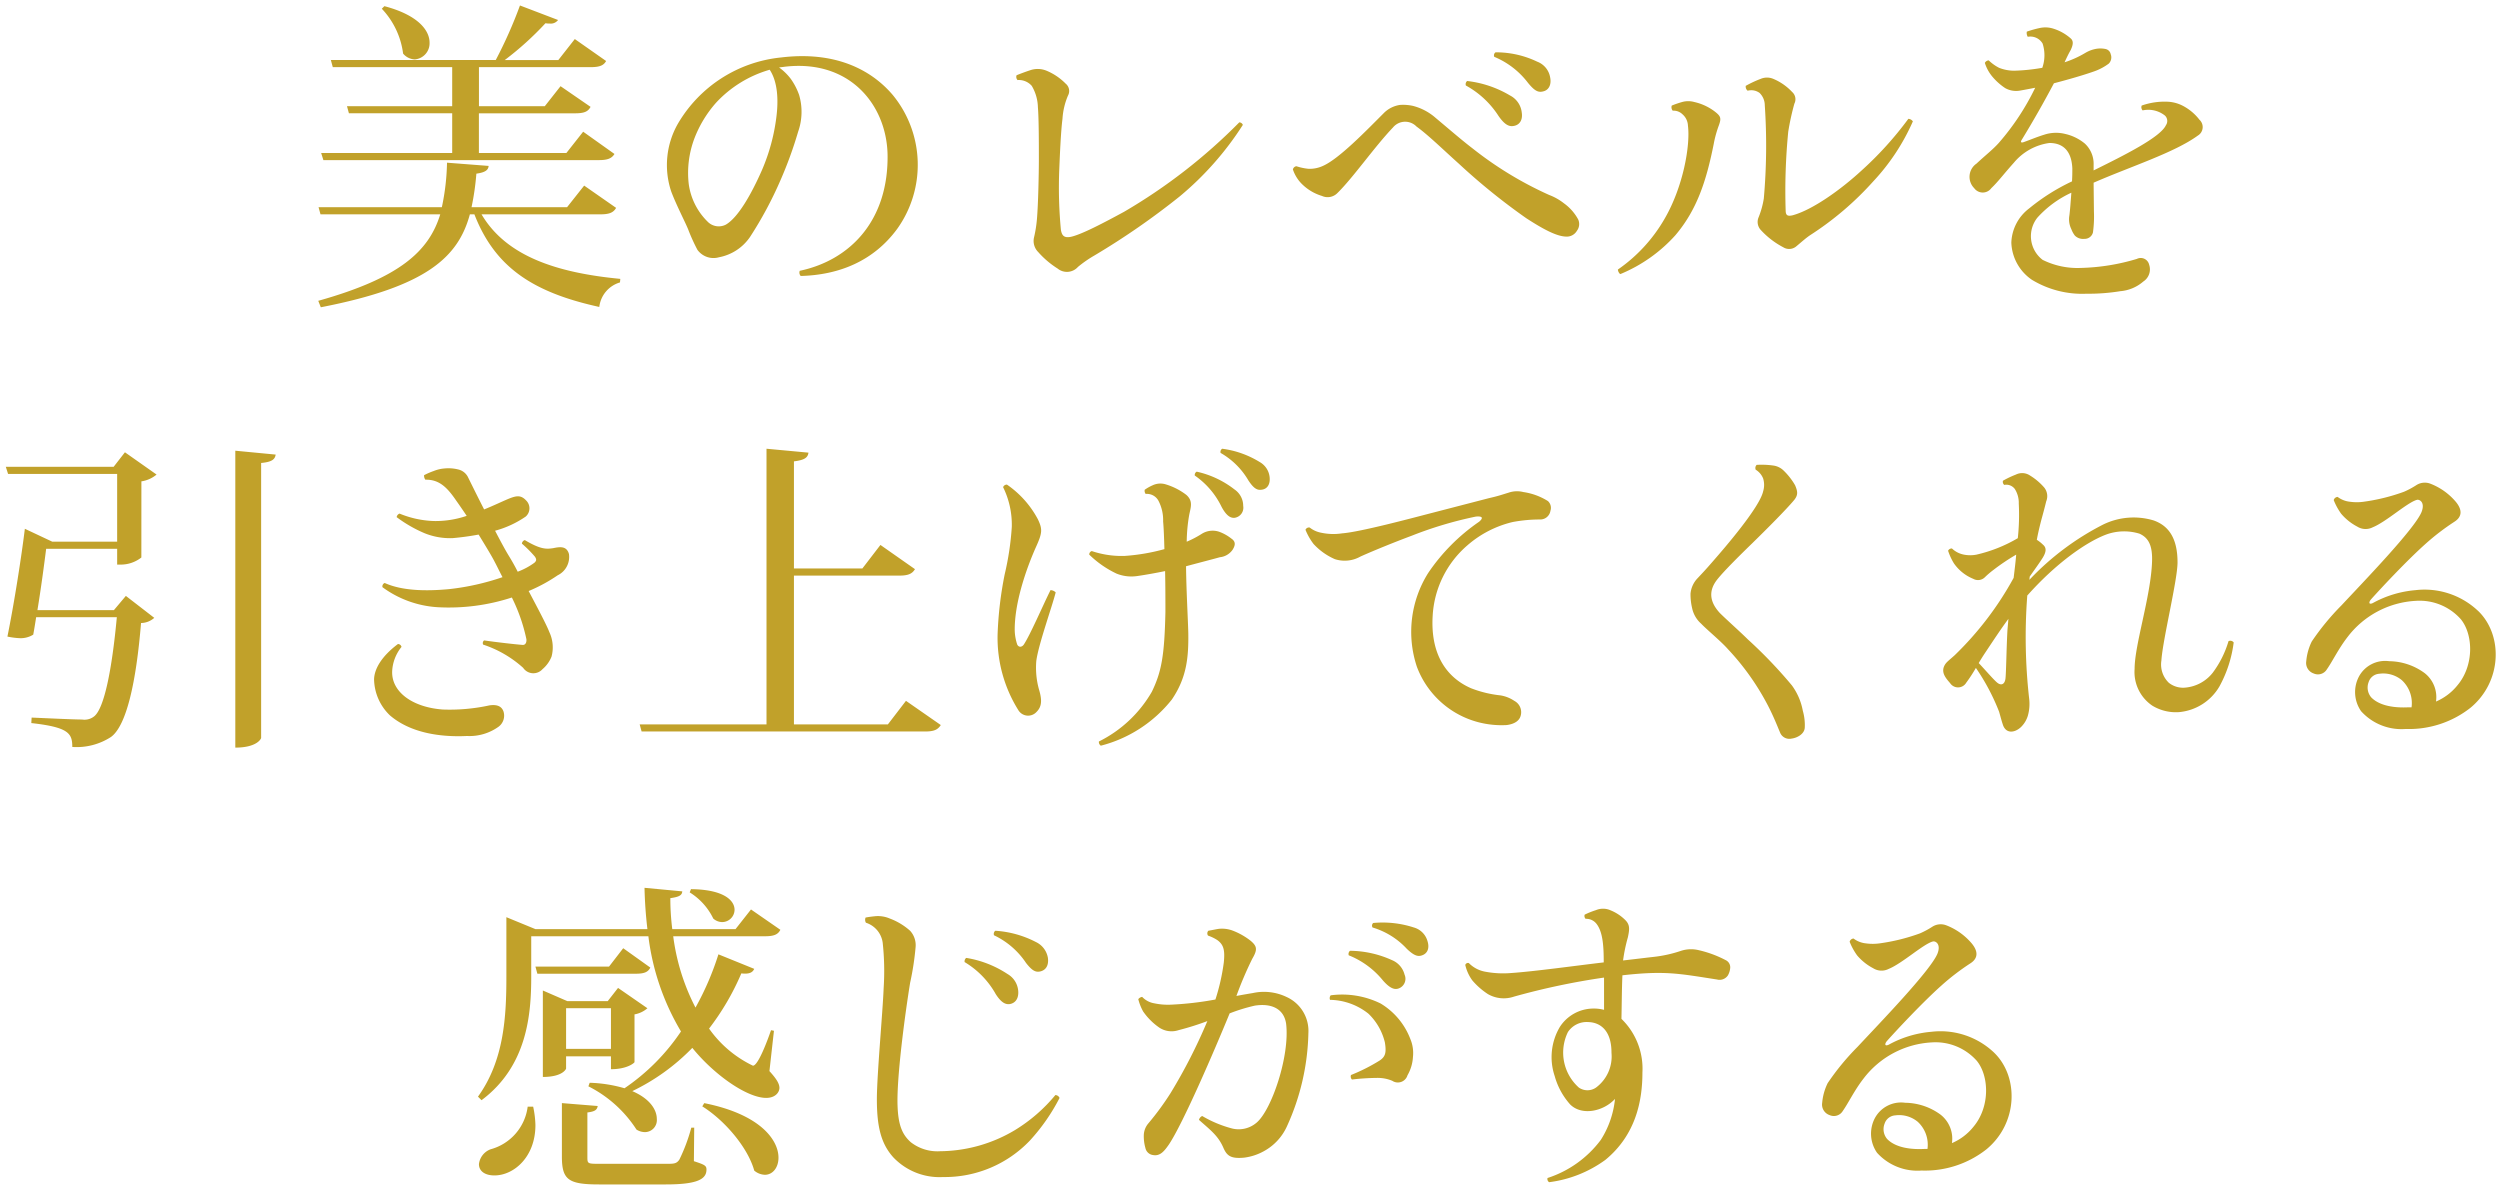 <svg xmlns="http://www.w3.org/2000/svg" width="294.354" height="139.957" viewBox="0 0 294.354 139.957"><path d="M38.076 18.851h32.448c1.064 0 1.52-.228 1.824-.722l-3.686-2.622-1.976 2.508h-10.3v-4.674H67.71c1.064 0 1.52-.19 1.824-.76L66 10.149l-1.856 2.356h-7.752v-4.6h13.186c1.064 0 1.52-.228 1.786-.722l-3.686-2.584-1.938 2.47h-6.308a36.324 36.324 0 004.792-4.334 2.522 2.522 0 00.494.038 1.066 1.066 0 00.988-.418L61.222.645a52.686 52.686 0 01-2.85 6.422H38.954l.228.836h14.06v4.6H40.854l.228.836h12.16v4.674H37.814zm6.878-17.822a9.411 9.411 0 012.508 5.282 1.9 1.9 0 001.368.684 1.9 1.9 0 001.748-1.976c0-1.406-1.292-3.23-5.32-4.294zM68.78 21.853l-2.014 2.546H55.518a29.934 29.934 0 00.57-3.952c1.1-.152 1.406-.456 1.444-.912l-4.9-.38a27.227 27.227 0 01-.608 5.244H37.508l.228.836h14.1c-1.33 4.332-4.75 7.486-14.364 10.184l.3.76c12.502-2.432 16.188-5.928 17.552-10.944h.532c2.47 6.384 7.106 9.234 14.706 10.906a3.414 3.414 0 012.436-2.888l.038-.418c-7.562-.722-13.452-2.7-16.34-7.6h14.022c1.064 0 1.52-.228 1.824-.76zm36.328-10.678c-2.622-3.078-6.916-5.168-13.148-4.408a15.909 15.909 0 00-12.16 7.828 9.818 9.818 0 00-.76 7.98c.608 1.6 1.6 3.5 1.976 4.408a21.566 21.566 0 001.1 2.432 2.337 2.337 0 002.546.874 5.691 5.691 0 003.65-2.394 45.035 45.035 0 003.572-6.65 47.694 47.694 0 002.09-5.738 7.054 7.054 0 00.114-4.332 7.626 7.626 0 00-.988-1.9 6.519 6.519 0 00-1.368-1.33c.19-.038.38-.038.57-.076 7.676-.95 12.046 4.408 12.2 10.26.15 7.828-4.41 12.506-10.338 13.756a.58.58 0 00.114.608c4.446-.114 8.546-1.71 11.362-5.548a12.961 12.961 0 00-.532-15.77zm-13.684 2.508a22.787 22.787 0 01-1.71 6.346c-1.254 2.85-2.812 5.586-4.256 6.422a1.831 1.831 0 01-2.052-.266 7.65 7.65 0 01-2.318-4.56 11.491 11.491 0 01.684-5.358 13.738 13.738 0 012.546-4.18 13.808 13.808 0 016.308-3.876c.954 1.444 1.03 3.572.798 5.472zm28.272-4.826a.531.531 0 00.114.57 2.019 2.019 0 011.672.684 5.175 5.175 0 01.722 2.508c.114 1.33.114 4.446.114 6.118s-.076 5.32-.228 7.068a14.686 14.686 0 01-.338 2.13 1.847 1.847 0 00.494 1.748 10.5 10.5 0 002.278 1.936 1.733 1.733 0 002.394-.19 14.035 14.035 0 011.976-1.368 87.973 87.973 0 0010.03-6.954 36.454 36.454 0 007.41-8.4.458.458 0 00-.418-.3 65.3 65.3 0 01-13.562 10.528c-2.242 1.216-5.092 2.736-6.346 2.964-.722.114-.988-.152-1.1-.874a53.014 53.014 0 01-.19-7.03c.076-1.824.19-4.522.38-6a8.269 8.269 0 01.646-2.736 1.114 1.114 0 00-.266-1.406 6.866 6.866 0 00-2.242-1.52 2.712 2.712 0 00-1.9-.076 25.04 25.04 0 00-1.636.6zm60.192.874c.836 1.026 1.254 1.178 1.824 1.026.646-.152.988-.8.8-1.672a2.4 2.4 0 00-1.52-1.824 11.172 11.172 0 00-4.9-1.1.421.421 0 00-.152.532 9.574 9.574 0 013.952 3.042zm-3.454 3.914c.76 1.1 1.292 1.292 1.824 1.178.646-.114 1.064-.684.912-1.6a2.556 2.556 0 00-1.368-1.976 12.666 12.666 0 00-5.054-1.71.47.47 0 00-.152.532 10.668 10.668 0 013.838 3.576zm-23.788 5.928a.483.483 0 00-.418.38 4.406 4.406 0 00.912 1.558 5.646 5.646 0 002.508 1.558 1.607 1.607 0 001.824-.342c1.862-1.824 4.332-5.4 6.536-7.714a1.86 1.86 0 012.774-.114c1.368.988 3.116 2.7 4.978 4.37a74.687 74.687 0 007.942 6.422c2.052 1.33 3.572 2.128 4.674 2.166a1.377 1.377 0 001.292-.684 1.308 1.308 0 00.152-1.33 5.654 5.654 0 00-1.672-1.9 6.524 6.524 0 00-1.748-.988 42.637 42.637 0 01-9.006-5.472c-1.292-.988-2.736-2.242-4.37-3.61a6.48 6.48 0 00-2.66-1.406 5.421 5.421 0 00-1.52-.114 3.362 3.362 0 00-1.9.95c-2.09 2.09-5.282 5.4-7.182 6.232a3.749 3.749 0 01-1.672.342 6.527 6.527 0 01-1.444-.304zm52.9-9.462a.614.614 0 00.228.57 1.644 1.644 0 011.406.266 2.039 2.039 0 01.608 1.444 70.723 70.723 0 01-.114 10.982 10.211 10.211 0 01-.608 2.2 1.39 1.39 0 00.266 1.52 9.589 9.589 0 002.622 2.014 1.3 1.3 0 001.558-.114c.684-.57 1.1-.95 1.6-1.292a36.36 36.36 0 007.448-6.346 25.076 25.076 0 004.664-7.064.7.7 0 00-.532-.3 40.609 40.609 0 01-5.586 6.156c-2.318 2.128-5.662 4.56-8.056 5.206-.532.114-.76.038-.8-.456a71.77 71.77 0 01.3-9.386 29.709 29.709 0 01.722-3.306 1.136 1.136 0 00-.258-1.37 6.484 6.484 0 00-2.242-1.558 1.9 1.9 0 00-1.444 0 12.844 12.844 0 00-1.786.834zm-8.592 2.924a1.479 1.479 0 011.14.418 1.852 1.852 0 01.646 1.33c.3 2.356-.57 7.258-2.774 11.02a18.44 18.44 0 01-5.472 5.932c0 .19.152.494.3.532a17.888 17.888 0 006.46-4.56c2.546-3 3.648-6.384 4.522-10.754a12.983 12.983 0 01.608-2.2c.3-.836.228-1.064-.456-1.6a6.234 6.234 0 00-2.432-1.14 2.647 2.647 0 00-1.444 0 11.084 11.084 0 00-1.216.418.61.61 0 00.118.604zm49.552 6.384a3.255 3.255 0 00-1.026-2.508 5.527 5.527 0 00-2.318-1.14 4.434 4.434 0 00-2.432.076c-.874.266-1.672.608-2.318.836-.456.19-.57.076-.342-.266a124.113 124.113 0 003.762-6.612c1.748-.456 3.458-.95 4.75-1.406a6.4 6.4 0 001.71-.912 1.04 1.04 0 00.228-1.1.78.78 0 00-.57-.608 2.929 2.929 0 00-1.292 0 3.772 3.772 0 00-1.14.456 11.8 11.8 0 01-2.432 1.1c.228-.494.456-.988.722-1.444.342-.722.3-1.1 0-1.368a5.611 5.611 0 00-2.014-1.14 3.1 3.1 0 00-1.672-.076 12.582 12.582 0 00-1.482.418.845.845 0 00.114.608 1.665 1.665 0 011.748.8 4.492 4.492 0 01-.038 2.85 22.207 22.207 0 01-3.306.342 4.818 4.818 0 01-1.786-.342 4.99 4.99 0 01-1.216-.874.536.536 0 00-.456.3 4.736 4.736 0 00.836 1.558 7.045 7.045 0 001.558 1.406 2.624 2.624 0 001.71.3q.969-.171 1.824-.342a29.025 29.025 0 01-4.294 6.504c-.76.836-1.482 1.368-2.622 2.432a1.888 1.888 0 00-.266 2.888 1.244 1.244 0 002.014 0c.8-.76 1.406-1.6 2.66-3a6.6 6.6 0 014.18-2.32c1.748 0 2.622 1.1 2.7 3 0 .38 0 .912-.038 1.52a24 24 0 00-5.054 3.192 5.274 5.274 0 00-2.09 4.028 5.534 5.534 0 002.43 4.374 11.427 11.427 0 006.422 1.634h.038a23.079 23.079 0 003.952-.3 4.712 4.712 0 002.7-1.14 1.7 1.7 0 00.684-1.976 1.016 1.016 0 00-1.444-.684 24.821 24.821 0 01-6.612 1.064 9.229 9.229 0 01-4.484-.95 3.506 3.506 0 01-.61-4.982 12.359 12.359 0 013.99-2.926c-.076 1.064-.152 2.052-.228 2.66a2.624 2.624 0 00.228 1.634 2.845 2.845 0 00.418.76 1.359 1.359 0 001.1.38 1 1 0 001.026-.76 13.679 13.679 0 00.114-2.47l-.038-3.382c4.446-1.938 9.5-3.534 12.274-5.548a1.165 1.165 0 00.19-1.862 5.916 5.916 0 00-1.938-1.634 4.285 4.285 0 00-1.9-.494 8.1 8.1 0 00-2.964.456.531.531 0 00.114.57 3.141 3.141 0 012.622.608.873.873 0 01.114 1.14c-.646 1.406-4.826 3.5-8.512 5.32zm-218.8 68.606c2.584 0 3.04-1.064 3.04-1.14V54.511c1.254-.114 1.634-.418 1.71-.988l-4.75-.456zm-11.058-31.35a3.561 3.561 0 001.786-.8l-3.724-2.622-1.33 1.71H.684l.266.836h12.844v7.98H6.156l-3.23-1.52c-.38 3.154-1.254 8.778-2.052 12.692a8.737 8.737 0 001.482.19 2.791 2.791 0 001.558-.418c.114-.608.228-1.33.342-2.052h9.5c-.57 6.156-1.482 10.716-2.66 11.666a1.833 1.833 0 01-1.444.38c-1.026 0-4.142-.152-5.928-.228l-.038.646c4.408.494 4.826 1.216 4.826 2.812a7.417 7.417 0 004.56-1.178c1.824-1.33 2.964-6.46 3.534-13.414a2.388 2.388 0 001.558-.608l-3.344-2.584-1.406 1.672H4.408c.418-2.546.8-5.4 1.026-7.22h8.36v1.862h.418a3.93 3.93 0 002.432-.836zm50.35 8.588c-.266-1.026-1.1-.874-1.862-.722-.76.114-1.444.19-3.344-.95a.484.484 0 00-.342.418 13.848 13.848 0 011.52 1.52c.266.38.152.532-.038.722a8.211 8.211 0 01-1.976 1.064 24.63 24.63 0 00-1.064-1.9c-.418-.684-.988-1.748-1.6-2.926a11.743 11.743 0 003.61-1.672 1.291 1.291 0 00.038-1.9c-.57-.608-1.064-.57-1.862-.266-.608.228-2.014.912-3.078 1.33-.95-1.862-1.748-3.5-1.862-3.724a1.713 1.713 0 00-1.216-.988 4.676 4.676 0 00-1.558-.114 4.236 4.236 0 00-1.292.3 8.465 8.465 0 00-1.14.494.8.8 0 00.152.532c1.6-.038 2.546.874 3.61 2.432q.57.8 1.254 1.824a11.291 11.291 0 01-3.914.608 11.53 11.53 0 01-3.99-.874.532.532 0 00-.342.418 15.636 15.636 0 003.306 1.9 8 8 0 003.306.57 32.21 32.21 0 003.04-.418c.836 1.368 1.6 2.622 1.9 3.23.266.494.57 1.14.912 1.786a29.134 29.134 0 01-6.27 1.406c-2.812.266-5.586.19-7.6-.722a.435.435 0 00-.266.494 12.191 12.191 0 006.46 2.356 23.892 23.892 0 008.778-1.14 20.449 20.449 0 011.71 4.9c.038.266-.038.684-.418.684-.988-.076-3.268-.342-4.56-.532a.4.4 0 00-.114.494 13.179 13.179 0 014.712 2.736 1.446 1.446 0 002.28.152 3.73 3.73 0 001.064-1.482 4.224 4.224 0 00-.266-2.888c-.3-.8-1.368-2.812-2.432-4.826a18.931 18.931 0 003.42-1.854 2.4 2.4 0 001.33-2.47zM57.65 83.047a21.958 21.958 0 01-5.51.494c-3.61-.266-6.042-2.09-5.966-4.484a4.919 4.919 0 011.1-2.888.436.436 0 00-.418-.342c-1.976 1.482-2.774 2.964-2.812 4.142a6.023 6.023 0 001.862 4.256c2.432 2.09 5.966 2.584 9.082 2.432a5.862 5.862 0 003.724-1.1 1.623 1.623 0 00.57-1.786c-.23-.646-.8-.836-1.636-.722zm46.892 2.242H93.48V67.773h12.388c1.026 0 1.52-.19 1.862-.76l-4.066-2.85-2.128 2.772H93.48V54.321c1.216-.152 1.634-.418 1.71-1.026l-4.94-.46v32.456H75.316l.228.836h33.364c1.1 0 1.52-.228 1.862-.76l-4.1-2.85zm44.95-29.068a2.316 2.316 0 00-1.178-1.824 11.131 11.131 0 00-4.408-1.562.434.434 0 00-.19.494 8.856 8.856 0 013.268 3.23c.646.988 1.064 1.178 1.558 1.1.646-.07 1.026-.602.95-1.438zm-4.142 1.406a11.155 11.155 0 00-4.446-2.092.433.433 0 00-.228.456 9.493 9.493 0 013.154 3.686c.57 1.064 1.064 1.33 1.52 1.292a1.2 1.2 0 001.026-1.404 2.334 2.334 0 00-1.026-1.938zm-.38 5.776a5.137 5.137 0 00-1.444-.8 2.408 2.408 0 00-2.052.266 11.736 11.736 0 01-1.748.912 19.38 19.38 0 01.3-3.192c.19-.912.456-1.6-.342-2.318a7.574 7.574 0 00-2.47-1.254 2.125 2.125 0 00-1.482.114 5.291 5.291 0 00-.95.532.576.576 0 00.114.494 1.543 1.543 0 011.52.836 4.94 4.94 0 01.532 2.394c.076.836.114 1.976.152 3.268a23.4 23.4 0 01-4.674.8 11.032 11.032 0 01-3.876-.57.412.412 0 00-.3.418 11.834 11.834 0 003.23 2.242 4.694 4.694 0 002.508.266c.8-.114 2.09-.342 3.192-.57.038 1.71.038 3.458.038 4.826-.114 5.13-.456 7.03-1.6 9.386a14.759 14.759 0 01-6.232 5.852.523.523 0 00.228.494 15.644 15.644 0 008.36-5.434c1.786-2.622 1.976-5.054 1.938-7.828-.038-1.634-.228-4.788-.266-7.866 1.558-.418 3.458-.912 3.99-1.064a2.072 2.072 0 001.488-.872c.416-.648.3-1.028-.154-1.332zm-20.672 6.346a.9.9 0 00-.608-.266c-.912 1.824-2.394 5.282-3.154 6.422-.228.3-.57.342-.76 0a5.678 5.678 0 01-.3-1.672c-.038-3.116 1.254-7.03 2.508-9.842.76-1.672.76-2.09.228-3.23a11.5 11.5 0 00-3.648-4.1.458.458 0 00-.456.3 10.021 10.021 0 011.022 4.674 33.235 33.235 0 01-.836 5.586 43.421 43.421 0 00-.836 7.106 16.064 16.064 0 002.47 8.93 1.343 1.343 0 002.128.152c.608-.608.646-1.368.3-2.546a9.545 9.545 0 01-.342-3.42c.232-1.9 1.866-6.422 2.284-8.094zm44.27-9.348c-2.2.57-8.436 2.242-10.526 2.394a6.849 6.849 0 01-2.508-.076 3.093 3.093 0 01-1.33-.608.453.453 0 00-.494.266 7.1 7.1 0 00.95 1.672 7.472 7.472 0 002.508 1.786 3.762 3.762 0 003-.3c1.6-.722 4.142-1.748 6.08-2.47a45.482 45.482 0 017.524-2.242c.836-.076.874.19.38.608a22.756 22.756 0 00-6 6.042 13.014 13.014 0 00-1.33 11.02 10.584 10.584 0 007.22 6.536 10.854 10.854 0 003.344.342c.912-.114 1.52-.494 1.672-1.14a1.51 1.51 0 00-.76-1.71 4.076 4.076 0 00-1.634-.646 13.363 13.363 0 01-3.46-.84c-2.7-1.178-4.788-3.762-4.522-8.474a11.8 11.8 0 014.1-8.36 12.518 12.518 0 015.32-2.736 17.325 17.325 0 013.23-.3 1.208 1.208 0 001.22-1.03 1.075 1.075 0 00-.3-1.14 7.48 7.48 0 00-2.892-1.06 3.036 3.036 0 00-1.748.076c-.76.228-1.14.38-2.318.646zm42.674-1.52c.494-.608.418-1.026.114-1.748a7.777 7.777 0 00-1.332-1.71 2.152 2.152 0 00-1.216-.608 9.962 9.962 0 00-1.974-.08.516.516 0 00-.114.57 2.124 2.124 0 01.874 1.03 2.577 2.577 0 010 1.52c-.418 1.9-4.56 6.688-5.89 8.208-.95 1.1-1.292 1.444-1.824 2.014a3.009 3.009 0 00-.836 1.824 7.129 7.129 0 00.19 1.71 3.371 3.371 0 001.064 1.824c.646.684 2.318 2.052 3.154 3a29.632 29.632 0 014.636 6.5c.76 1.444 1.216 2.66 1.482 3.268a1.173 1.173 0 001.368.76c.646-.076 1.52-.532 1.558-1.292a6.088 6.088 0 00-.228-1.976 7.275 7.275 0 00-1.292-3 54.582 54.582 0 00-5.206-5.434c-.8-.8-2.546-2.356-3.268-3.078-.988-1.064-1.52-2.394-.342-3.914.836-1.064 2.888-3.078 4.18-4.332 1.672-1.636 3.914-3.878 4.902-5.056zm27.74 9.006c.608-.874 1.064-1.482 1.52-2.2.418-.684.494-1.178.038-1.558a4.335 4.335 0 00-.722-.57c.152-.836.342-1.6.494-2.2.152-.57.38-1.368.608-2.318a1.613 1.613 0 00-.228-1.634 7.085 7.085 0 00-1.668-1.414 1.651 1.651 0 00-1.672-.114 11.127 11.127 0 00-1.52.722.475.475 0 00.152.494 1.243 1.243 0 011.254.494 3.054 3.054 0 01.456 1.71 25.679 25.679 0 01-.114 4.066 17.033 17.033 0 01-4.864 1.938 3.867 3.867 0 01-1.482 0 2.783 2.783 0 01-1.406-.722.466.466 0 00-.456.266 6.994 6.994 0 00.684 1.482 5.123 5.123 0 002.28 1.824 1.145 1.145 0 001.368-.19 10.47 10.47 0 011.026-.874 25 25 0 012.66-1.786c-.076.912-.19 1.824-.3 2.736a37.994 37.994 0 01-6.954 9.12c-.8.722-1.1.874-1.292 1.444-.19.684.228 1.216.76 1.824a1.12 1.12 0 001.9-.038 17.731 17.731 0 001.14-1.748 25.246 25.246 0 012.736 5.168c.152.532.3 1.1.418 1.444.342 1.178 1.406 1.064 2.166.342a3.122 3.122 0 00.8-1.33 5.122 5.122 0 00.152-2.014 64.485 64.485 0 01-.228-12.046v-.076c3.344-3.762 6.878-6.27 9.272-7.182a6.164 6.164 0 013.942-.112c1.1.494 1.558 1.444 1.482 3.344-.152 4.066-2.052 9.728-2.052 12.578a4.778 4.778 0 002.09 4.332 5.36 5.36 0 003.116.76 6.132 6.132 0 004.788-3.04 14.516 14.516 0 001.672-5.168.5.5 0 00-.608-.152 11.812 11.812 0 01-1.862 3.724 4.632 4.632 0 01-3.23 1.748 2.692 2.692 0 01-1.938-.57 2.993 2.993 0 01-.874-2.622c.152-2.432 1.9-9.462 1.9-11.552 0-2.926-1.1-4.332-2.812-4.94a8.179 8.179 0 00-5.966.494 31.715 31.715 0 00-8.664 6.5zm-2.85 11.97c-.076.722-.494.874-.912.57-.38-.266-1.444-1.52-2.242-2.356.266-.456.532-.874.76-1.216.912-1.368 1.862-2.812 2.736-3.99-.038.456-.076.912-.114 1.33-.114 2.052-.152 4.978-.228 5.662zm55.67-7.9a9.168 9.168 0 00-7.41-2.47 12.576 12.576 0 00-5.016 1.52c-.494.228-.494-.114-.19-.456 1.292-1.444 4.256-4.6 6.384-6.5a27.6 27.6 0 013.42-2.622c.95-.608.912-1.444.152-2.356a7.434 7.434 0 00-3-2.128 1.834 1.834 0 00-1.6.152 10.081 10.081 0 01-1.482.8 22.8 22.8 0 01-4.75 1.178 5.868 5.868 0 01-1.634 0 2.9 2.9 0 01-1.444-.57.518.518 0 00-.456.38 7.446 7.446 0 00.874 1.6 6.319 6.319 0 001.9 1.52 1.842 1.842 0 001.824.076c1.6-.646 4.066-2.926 5.206-3.23.3-.076.988.3.532 1.444-.836 2.014-6.84 8.208-9.424 10.982a29.338 29.338 0 00-3.5 4.256 6.55 6.55 0 00-.646 2.318 1.31 1.31 0 00.874 1.444 1.225 1.225 0 001.558-.494c.646-.912 1.368-2.432 2.432-3.8a10.822 10.822 0 018.018-4.256 6.5 6.5 0 015.32 2.166c1.482 1.824 1.558 5.434-.38 7.752a6.52 6.52 0 01-2.546 1.938 3.592 3.592 0 00-1.33-3.344 7.174 7.174 0 00-4.18-1.406 3.5 3.5 0 00-3.572 1.824 3.929 3.929 0 00.266 4.066 6.406 6.406 0 005.244 2.09 11.71 11.71 0 007.6-2.47c3.768-3.086 3.878-8.558.956-11.408zm-8.246 11.324c-1.482.076-3.344-.114-4.37-1.178a1.78 1.78 0 01-.3-1.786 1.409 1.409 0 011.254-.988 3.419 3.419 0 012.66.76 3.674 3.674 0 011.14 3.192zm-211.622 41.09v1.52c1.938 0 2.774-.76 2.774-.836v-5.62a3.137 3.137 0 001.52-.722l-3.458-2.394-1.216 1.558h-4.75l-2.888-1.254v10.18c2.356 0 2.736-.95 2.736-.988v-1.444zm0-.874h-5.282v-4.788h5.282zm18.848-2.2c-.418 1.216-1.52 4.18-2.128 4.18a13.4 13.4 0 01-5.168-4.37 29.834 29.834 0 003.8-6.5c.95.114 1.33-.114 1.52-.532l-4.218-1.71a33.514 33.514 0 01-2.7 6.27 25.206 25.206 0 01-2.622-8.4h10.83c1.064 0 1.52-.228 1.786-.76l-3.458-2.394-1.824 2.318h-7.446a29.383 29.383 0 01-.228-3.648c1.064-.152 1.368-.342 1.406-.8l-4.446-.418c.038 1.672.152 3.268.342 4.864H63.042l-3.42-1.406v7.03c0 4.636-.266 9.842-3.344 14.1l.418.418c5.4-4.028 5.852-10.146 5.852-14.554v-4.75h13.794a28.67 28.67 0 003.838 11.21 24.725 24.725 0 01-6.65 6.688 16.294 16.294 0 00-4.1-.646l-.152.418a14.5 14.5 0 015.662 5.092 1.867 1.867 0 001.026.3 1.415 1.415 0 001.368-1.558c0-1.026-.76-2.356-2.888-3.268a24.778 24.778 0 007.068-5.092c2.584 3.192 6.46 5.89 8.7 5.89 1.1 0 1.558-.684 1.558-1.178 0-.456-.3-1.026-1.178-1.976l.532-4.75zm-9.576-16.226a7.434 7.434 0 012.774 3.078 1.585 1.585 0 001.064.418 1.468 1.468 0 001.444-1.444c0-1.1-1.254-2.394-5.13-2.432zm-9.5 8.74h-8.664l.228.836h11.59c.988 0 1.444-.19 1.71-.722l-3.192-2.28zm9.69 18.962a20.639 20.639 0 01-1.406 3.762c-.342.494-.646.494-1.558.494H70.68c-1.52 0-1.52 0-1.52-.836v-5.21c.95-.114 1.14-.342 1.216-.76l-4.218-.342v6.27c0 2.736.722 3.306 4.37 3.306h7.866c3.686 0 4.788-.608 4.788-1.748 0-.456-.19-.57-1.482-.988l.038-3.952zm1.292-2.508c2.622 1.634 5.358 4.826 6.118 7.562a2.032 2.032 0 001.254.494c.912 0 1.6-.836 1.6-2.014 0-2.052-2.09-5.092-8.74-6.422zm-20.558.038a5.976 5.976 0 01-4.37 5.016 2.123 2.123 0 00-1.368 1.748c0 .836.722 1.33 1.824 1.33 2.28 0 4.826-2.166 4.826-5.928a11.592 11.592 0 00-.266-2.166zm62.13-1.368a18.989 18.989 0 01-4.788 4.142 17.409 17.409 0 01-8.778 2.47 5.087 5.087 0 01-3.458-1.064c-1.026-.912-1.482-2.052-1.558-4.332-.114-3.382.912-10.944 1.482-14.44a32.983 32.983 0 00.646-4.218 2.513 2.513 0 00-.646-1.9 7.552 7.552 0 00-2.394-1.444 3.543 3.543 0 00-1.786-.266c-.342.038-.684.076-1.064.152a.688.688 0 00.038.608 2.877 2.877 0 011.976 2.356 30.943 30.943 0 01.114 5.32c-.114 2.888-.8 10.3-.8 13.11 0 3.23.494 5.244 1.938 6.84a7.505 7.505 0 005.852 2.318 13.849 13.849 0 0010.26-4.332 22.867 22.867 0 003.458-4.978.541.541 0 00-.492-.342zm-3.5-15.618c.76.988 1.178 1.178 1.71 1.064.684-.152 1.026-.722.912-1.6a2.524 2.524 0 00-1.406-1.862 12 12 0 00-4.788-1.33.47.47 0 00-.152.532 9.326 9.326 0 013.728 3.192zm-3.572 3.648c.684 1.1 1.216 1.33 1.71 1.254.646-.114 1.064-.646.988-1.558a2.523 2.523 0 00-1.254-1.976 12.419 12.419 0 00-4.864-1.9.5.5 0 00-.19.494 10.2 10.2 0 013.614 3.682zm50.886-6.16a2.318 2.318 0 00-1.6-1.6 11.864 11.864 0 00-4.788-.532.409.409 0 00-.076.532 8.98 8.98 0 014.028 2.508c.874.836 1.33.95 1.824.76.612-.224.878-.832.612-1.668zm-16.606 6.574a6.149 6.149 0 00-3.952-.456c-.456.076-1.14.19-1.938.342a42.834 42.834 0 011.862-4.37c.646-1.1.57-1.482-.19-2.128a8.136 8.136 0 00-2.166-1.216 3.6 3.6 0 00-1.558-.19c-.3.038-.8.152-1.254.228a.456.456 0 00-.038.57 4.975 4.975 0 011.1.532c.722.532.912 1.14.76 2.622a24.406 24.406 0 01-.988 4.37 37.674 37.674 0 01-5.244.608 7.716 7.716 0 01-1.938-.156 2.532 2.532 0 01-1.444-.76.7.7 0 00-.456.27 5.988 5.988 0 00.57 1.444 7.465 7.465 0 001.9 1.9 2.611 2.611 0 002.28.3 32.349 32.349 0 003.382-1.064 63.307 63.307 0 01-4.332 8.478 32.49 32.49 0 01-2.62 3.572 2.249 2.249 0 00-.532 1.406 5.015 5.015 0 00.19 1.482 1.051 1.051 0 00.912.836c.836.152 1.33-.494 1.862-1.254 1.672-2.508 5.32-10.982 7.144-15.428a20.479 20.479 0 012.964-.912c1.938-.3 3.42.342 3.686 2.128.456 3.762-1.706 10.184-3.496 11.666a3.238 3.238 0 01-2.812.684 13.764 13.764 0 01-3.572-1.482.668.668 0 00-.38.456c1.368 1.216 2.242 1.862 2.85 3.23.418.988.874 1.368 2.47 1.216a6.4 6.4 0 002.318-.76 6.275 6.275 0 002.7-2.888 27.757 27.757 0 002.544-11.02 4.385 4.385 0 00-2.584-4.256zm11.362-1.938c.836.95 1.368 1.1 1.824.95a1.207 1.207 0 00.722-1.634 2.507 2.507 0 00-1.482-1.71 12.178 12.178 0 00-4.94-1.1.487.487 0 00-.152.532 9.922 9.922 0 014.028 2.962zm-.3 2.7a10.244 10.244 0 00-5.852-.95.52.52 0 00-.076.532 7.449 7.449 0 014.522 1.632 6.94 6.94 0 011.934 3.38c.19 1.178.076 1.672-.608 2.128a21.449 21.449 0 01-3.382 1.71.506.506 0 00.114.532 26.918 26.918 0 012.926-.19 4.438 4.438 0 011.824.342 1.183 1.183 0 001.786-.646 4.876 4.876 0 00.646-2.166 4.243 4.243 0 00-.3-2.09 8.328 8.328 0 00-3.54-4.22zm26.334.76a4.637 4.637 0 00-1.292-.152 4.721 4.721 0 00-3.914 2.166 6.977 6.977 0 00-.608 5.776 8.36 8.36 0 001.82 3.344c1.368 1.368 3.914.836 5.282-.646a11 11 0 01-1.672 4.826 12.7 12.7 0 01-6.27 4.484.434.434 0 00.19.494 14.28 14.28 0 006.612-2.622c3.61-2.964 4.37-6.992 4.37-10.3a8.169 8.169 0 00-2.47-6.308c.038-1.634.038-3.458.114-5.13 5.092-.57 6.688-.19 11.134.494a1.176 1.176 0 001.292-.492 2.143 2.143 0 00.266-.874.929.929 0 00-.532-.912 13.023 13.023 0 00-3.192-1.178 3.805 3.805 0 00-2.052.076 15.2 15.2 0 01-3.268.722c-1.026.114-1.9.228-3.572.418a19.32 19.32 0 01.57-2.736c.19-.912.266-1.444-.3-2.014a5.177 5.177 0 00-1.71-1.14 2.16 2.16 0 00-1.748-.038 9.7 9.7 0 00-1.33.532.461.461 0 00.114.494 1.519 1.519 0 011.292.608c.722.95.836 2.546.836 4.522-3.268.38-8.132 1.064-10.944 1.254a11.253 11.253 0 01-2.964-.152 3.592 3.592 0 01-1.976-1.026.338.338 0 00-.418.228 4.957 4.957 0 00.836 1.824 8.569 8.569 0 001.824 1.6 3.733 3.733 0 003.078.3 83.963 83.963 0 0110.6-2.242zm.874 5.054a4.563 4.563 0 01-1.824 4.1 1.773 1.773 0 01-2.014 0 5.513 5.513 0 01-1.292-6.536 2.631 2.631 0 012.394-1.178c1.52.038 2.736 1.1 2.736 3.572zm45.068 0a9.168 9.168 0 00-7.41-2.47 12.576 12.576 0 00-5.016 1.52c-.494.228-.494-.114-.19-.456 1.292-1.444 4.256-4.6 6.384-6.5a27.6 27.6 0 013.42-2.622c.95-.608.912-1.444.152-2.356a7.434 7.434 0 00-3-2.128 1.834 1.834 0 00-1.6.152 10.081 10.081 0 01-1.482.8 22.8 22.8 0 01-4.75 1.178 5.868 5.868 0 01-1.634 0 2.9 2.9 0 01-1.444-.57.518.518 0 00-.456.38 7.446 7.446 0 00.874 1.6 6.319 6.319 0 001.9 1.52 1.842 1.842 0 001.824.076c1.6-.646 4.066-2.926 5.206-3.23.3-.076.988.3.532 1.444-.836 2.014-6.84 8.208-9.424 10.982a29.338 29.338 0 00-3.5 4.256 6.55 6.55 0 00-.646 2.318 1.31 1.31 0 00.874 1.444 1.225 1.225 0 001.558-.494c.646-.912 1.368-2.432 2.432-3.8a10.822 10.822 0 018.02-4.264 6.5 6.5 0 015.32 2.166c1.482 1.824 1.558 5.434-.38 7.752a6.52 6.52 0 01-2.546 1.938 3.592 3.592 0 00-1.33-3.344 7.174 7.174 0 00-4.18-1.406 3.5 3.5 0 00-3.572 1.824 3.929 3.929 0 00.266 4.066 6.406 6.406 0 005.244 2.09 11.71 11.71 0 007.6-2.47c3.762-3.076 3.872-8.548.95-11.398zm-8.246 11.324c-1.482.076-3.344-.114-4.37-1.178a1.78 1.78 0 01-.3-1.786 1.409 1.409 0 011.254-.988 3.419 3.419 0 012.66.76 3.674 3.674 0 011.14 3.192z" fill="#c1a12a" stroke="rgba(0,0,0,0)"/></svg>
